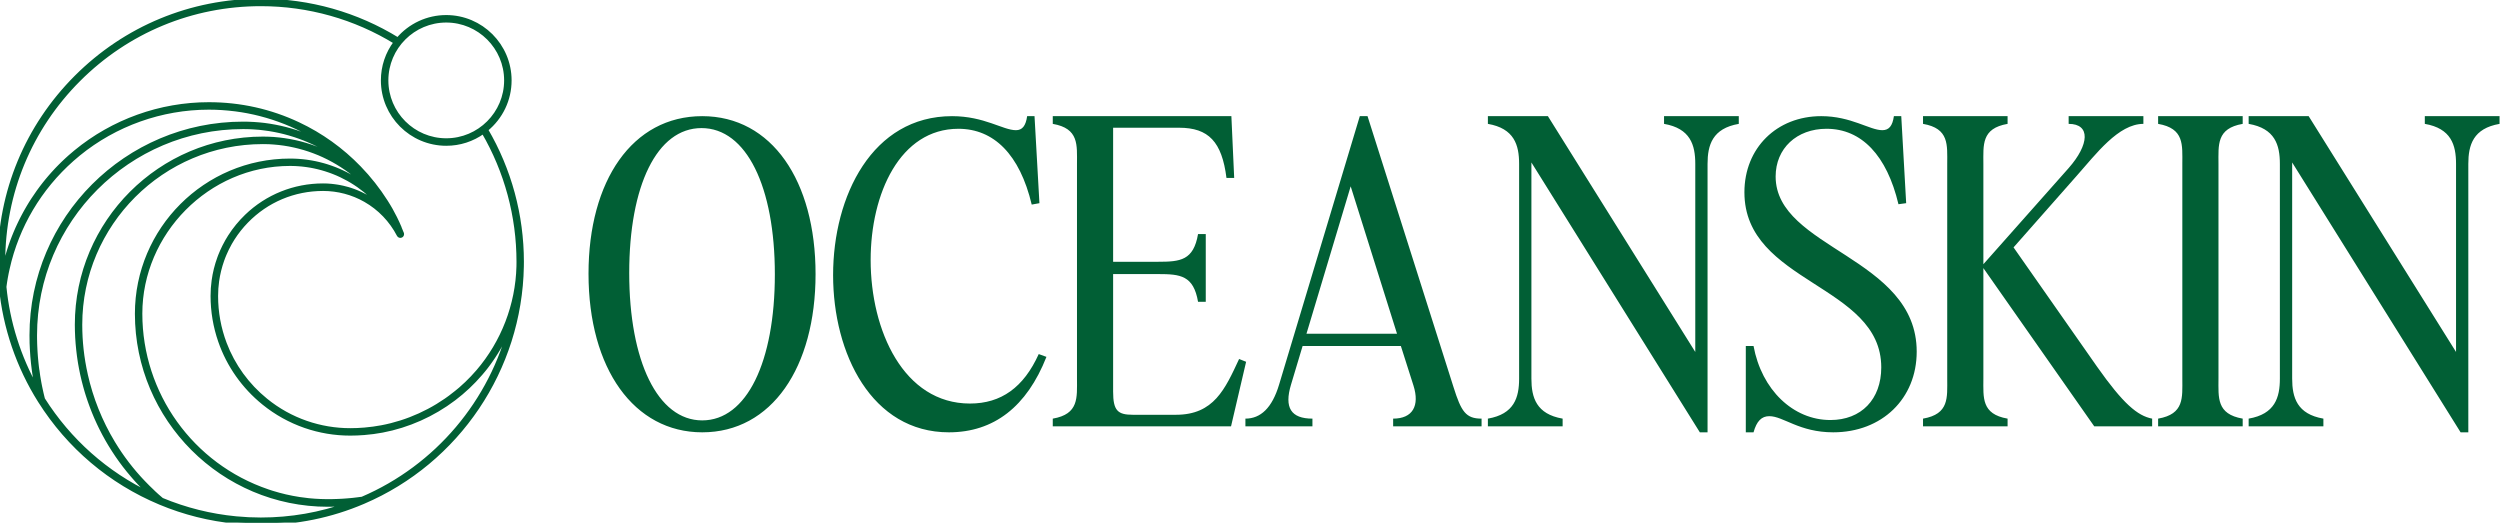 <?xml version="1.0" encoding="UTF-8"?>
<!DOCTYPE svg PUBLIC "-//W3C//DTD SVG 1.1//EN" "http://www.w3.org/Graphics/SVG/1.1/DTD/svg11.dtd">
<!-- Creator: CorelDRAW 2021 (64 Bit) -->
<svg xmlns="http://www.w3.org/2000/svg" xml:space="preserve" width="2521px" height="527px" version="1.1" style="shape-rendering:geometricPrecision; text-rendering:geometricPrecision; image-rendering:optimizeQuality; fill-rule:evenodd; clip-rule:evenodd"
viewBox="0 0 2521 526.98"
 xmlns:xlink="http://www.w3.org/1999/xlink"
 xmlns:xodm="http://www.corel.com/coreldraw/odm/2003">
 <defs>
  <style type="text/css">
   <![CDATA[
    .str0 {stroke:#015f35;stroke-width:3.65;stroke-miterlimit:22.926}
    .fil0 {fill:#015f35;fill-rule:nonzero}
   ]]>
  </style>
 </defs>
 <g id="Camada_x0020_1">
  <path class="fil0" d="M708.11 435.94c70.06,0 114.3,-65.47 114.3,-159.59 0,-94.13 -44.24,-159.23 -114.3,-159.23 -70.42,0 -114.65,65.1 -114.65,158.87 0,95.9 46,159.95 114.65,159.95zm-0.71 -306.79c45.3,0 73.96,59.09 73.96,147.55 0,88.11 -28.31,147.21 -73.25,147.21 -44.94,0 -73.6,-59.81 -73.6,-148.62 0,-88.11 27.95,-146.14 72.89,-146.14zm340.76 75.72l-4.95 -87.75 -7.43 0c-1.42,9.9 -4.95,14.15 -11.32,14.15 -13.1,0 -31.85,-14.15 -64.41,-14.15 -80.32,0 -119.95,80.32 -119.95,160.29 0,79.26 38.92,158.53 116.77,158.53 45.29,0 78.56,-25.83 98.37,-76.08l-7.78 -2.83c-15.22,33.61 -37.87,49.89 -69.36,49.89 -66.88,0 -100.14,-73.6 -100.14,-144.72 0,-67.24 29.72,-132.35 88.46,-132.35 35.74,0 61.93,25.84 73.96,76.44l7.78 -1.42zm167.73 31.14l-7.78 0c-4.6,26.54 -17.7,27.95 -40.34,27.95l-45.3 0 0 -135.17 66.53 0c29.72,0 43.17,14.16 47.77,50.6l7.78 0 -2.83 -62.27 -180.11 0 0 7.78c26.54,4.6 24.42,21.23 24.42,40.34l0 216.56c0,19.11 2.12,35.74 -24.42,40.34l0 7.78 179.76 0 15.21 -65.11 -7.07 -2.83c-14.16,30.43 -25.48,56.26 -63.7,56.26l-43.52 0c-15.22,0 -19.82,-4.24 -19.82,-23.35l0 -118.54 45.3 0c22.64,0 35.74,1.41 40.34,27.95l7.78 0 0 -68.29zm146.14 -48.12l46.71 148.61 -91.29 0 44.58 -148.61zm131.99 234.25c-15.92,0 -20.52,-7.08 -28.31,-31.85l-86.69 -273.17 -7.79 0 -81.38 270.69c-7.08,23.71 -18.76,34.33 -33.97,34.33l0 7.78 67.58 0 0 -7.78c-21.58,0 -28.66,-10.97 -21.58,-34.33l11.67 -38.92 99.08 0 12.74 39.98c6.37,20.17 -0.71,33.27 -20.52,33.27l0 7.78 89.17 0 0 -7.78zm50.25 -258.32l169.85 272.12 7.78 0 0 -270.7c0,-19.11 4.95,-35.74 31.49,-40.34l0 -7.78 -75.37 0 0 7.78c26.54,4.6 31.5,21.23 31.5,40.34l0 189.67 -148.62 -237.79 -60.51 0 0 7.78c26.54,4.6 31.49,21.23 31.49,40.34l0 216.56c0,19.11 -4.95,35.74 -31.49,40.34l0 7.78 75.37 0 0 -7.78c-26.54,-4.6 -31.49,-21.23 -31.49,-40.34l0 -217.98zm216.2 185.07l0 87.05 7.79 0c3.18,-11.33 8.13,-16.28 15.92,-16.28 14.15,0 30.08,16.28 64.4,16.28 49.19,0 84.22,-33.97 84.22,-81.39 0,-95.54 -142.25,-103.68 -142.25,-176.57 0,-28.31 21.23,-48.13 51.31,-48.13 35.38,0 60.86,26.9 72.54,76.08l7.78 -1.06 -4.95 -87.75 -7.43 0c-1.42,9.9 -4.96,14.15 -11.68,14.15 -12.74,0 -31.49,-14.15 -61.57,-14.15 -44.94,0 -77.49,32.2 -77.49,76.78 0,92 138,92.71 138,176.57 0,32.2 -20.17,53.08 -51.31,53.08 -37.51,0 -69.36,-30.43 -77.49,-74.66l-7.79 0zm239.56 -78.56l111.82 159.59 58.38 0 0 -7.78c-14.86,-2.83 -29.37,-15.22 -55.55,-52.37l-84.22 -120.31 63.69 -72.19c19.47,-21.94 42.11,-52.37 67.24,-52.37l0 -7.78 -75.37 0 0 7.78c22.29,0 20.87,20.88 0,44.59l-85.99 96.95 0 -101.2c0,-19.11 -2.12,-35.74 24.42,-40.34l0 -7.78 -85.28 0 0 7.78c26.54,4.6 24.41,21.23 24.41,40.34l0 216.56c0,19.11 2.13,35.74 -24.41,40.34l0 7.78 85.28 0 0 -7.78c-26.54,-4.6 -24.42,-21.23 -24.42,-40.34l0 -111.47zm237.08 -105.09c0,-19.11 -2.12,-35.74 24.42,-40.34l0 -7.78 -85.28 0 0 7.78c26.54,4.6 24.41,21.23 24.41,40.34l0 216.56c0,19.11 2.13,35.74 -24.41,40.34l0 7.78 85.28 0 0 -7.78c-26.54,-4.6 -24.42,-21.23 -24.42,-40.34l0 -216.56zm74.31 -1.42l169.85 272.12 7.78 0 0 -270.7c0,-19.11 4.96,-35.74 31.5,-40.34l0 -7.78 -75.37 0 0 7.78c26.54,4.6 31.49,21.23 31.49,40.34l0 189.67 -148.62 -237.79 -60.51 0 0 7.78c26.54,4.6 31.49,21.23 31.49,40.34l0 216.56c0,19.11 -4.95,35.74 -31.49,40.34l0 7.78 75.37 0 0 -7.78c-26.54,-4.6 -31.49,-21.23 -31.49,-40.34l0 -217.98z"/>
  <path class="fil0 str0" d="M490.39 130.76c15.05,-12.26 23.68,-30.35 23.68,-49.68 0,-35.33 -28.76,-64.08 -64.09,-64.08 -18.8,0 -36.56,8.22 -48.78,22.6 -41.47,-25.58 -89.23,-39.1 -138.18,-39.1 -70.39,0 -136.54,27.4 -186.31,77.17 -49.76,49.76 -77.17,115.94 -77.17,186.31 0,8.37 0.4,16.92 1.21,25.32l0 0.13c0,0 0,0.02 0,0.02 3.89,40.61 17.46,80.33 39.24,114.88 29.16,46.24 71.16,81.81 121.44,102.84 24.3,10.15 49.95,16.59 76.2,19.09 8.48,0.8 17.01,1.22 25.36,1.22 35.9,0 70.7,-7.1 103.48,-21.12 95.35,-40.76 158.12,-134.04 159.95,-237.68 0.03,-1.56 0.05,-3.13 0.05,-4.7 0,-46.92 -12.49,-92.97 -36.12,-133.22l0.04 0zm-261.11 112.61l0 0c0,0 0,0 0,0zm-224.48 44.76c0.17,-1.17 0.31,-2.32 0.5,-3.47l0.14 -0.93c0.2,-1.23 0.41,-2.45 0.61,-3.67l0.12 -0.64c0.24,-1.32 0.48,-2.63 0.75,-3.95l0.09 -0.4c0.28,-1.39 0.57,-2.78 0.88,-4.17l-1.83 0.86 1.32 -0.97 0.53 0c9.61,-42.75 32.1,-80.76 65.06,-109.92 1.95,-1.72 4,-3.47 6.28,-5.34 36.94,-30.16 83.57,-46.77 131.3,-46.77 1.9,0 3.93,0.04 6.18,0.09l1.08 0.04c2.19,0.07 4.16,0.16 6.08,0.29 1.94,0.13 3.95,0.28 6.16,0.5l1.06 0.11c1.88,0.18 3.7,0.38 5.48,0.6l0.64 0.07c1.93,0.26 3.96,0.53 6.01,0.86l0.95 0.15c1.73,0.27 3.49,0.58 5.2,0.91l0.95 0.18c2.01,0.39 3.97,0.81 5.87,1.23l0.73 0.16c1.72,0.38 3.43,0.81 5.13,1.24l1.12 0.3c2.06,0.53 3.93,1.04 5.73,1.57l0.37 0.11c1.66,0.49 3.38,1.02 5.26,1.62l1.21 0.39c3.69,1.22 7.41,2.56 11.03,3.98l1.21 0.47c1.82,0.74 3.49,1.43 5.06,2.11l0.33 0.14c1.66,0.73 3.41,1.52 5.33,2.41l1.13 0.55c1.54,0.73 3.07,1.48 4.59,2.25l0.75 0.36c1.66,0.86 3.4,1.78 5.13,2.73l0.99 0.54c1.46,0.81 2.9,1.63 4.33,2.47l0.93 0.55c1.7,1 3.36,2.03 4.97,3.05l0.75 0.49c1.42,0.92 2.85,1.85 4.26,2.8l1 0.67c1.75,1.21 3.33,2.31 4.81,3.38l0.36 0.28c0.2,0.14 0.4,0.29 0.6,0.44 -0.44,-0.26 -0.86,-0.51 -1.29,-0.77l-0.63 -0.37c-1.22,-0.71 -2.46,-1.42 -3.72,-2.1l-0.64 -0.34c-1.34,-0.74 -2.69,-1.45 -4.06,-2.14l-0.91 -0.48c-1.37,-0.69 -2.76,-1.37 -4.15,-2.02l-0.47 -0.22c-1.3,-0.61 -2.61,-1.19 -3.93,-1.78l-0.84 -0.36c-1.39,-0.6 -2.8,-1.17 -4.2,-1.74l-0.95 -0.36c-1.45,-0.57 -2.89,-1.12 -4.35,-1.65l-0.15 -0.05c-1.44,-0.51 -2.9,-1.01 -4.38,-1.5l-0.97 -0.31c-1.45,-0.46 -2.91,-0.91 -4.37,-1.33l-0.88 -0.26c-1.4,-0.4 -2.79,-0.78 -4.22,-1.15l-0.47 -0.13c-1.5,-0.38 -3.01,-0.75 -4.53,-1.08l-1.01 -0.22c-1.51,-0.32 -3.01,-0.63 -4.53,-0.93l-0.75 -0.14c-1.42,-0.28 -2.83,-0.52 -4.27,-0.75l-0.73 -0.13c-1.54,-0.24 -3.09,-0.46 -4.62,-0.66l-1.03 -0.13c-1.57,-0.2 -3.14,-0.36 -4.71,-0.51l-0.46 -0.03c-1.5,-0.15 -2.99,-0.26 -4.49,-0.35l-0.88 -0.05c-1.57,-0.1 -3.14,-0.17 -4.71,-0.22l-0.97 -0.04c-1.83,-0.06 -3.44,-0.07 -4.9,-0.07 -117.76,0 -213.59,95.82 -213.59,213.58 0,1.98 0.04,4.06 0.09,6.55l0 1.02c0.08,2.01 0.17,4.11 0.28,6.23l0.07 1.19c0.13,2.22 0.26,4.29 0.42,6.28l0.07 0.77c0.17,2.08 0.37,4.18 0.59,6.23l0.05 0.51c0.22,1.95 0.46,4.04 0.77,6.36l0.15 1.07c0.29,2.09 0.58,4.17 0.91,6.2l0.16 1.02c0.39,2.34 0.75,4.42 1.12,6.38l0.05 0.25c0.22,1.19 0.48,2.42 0.74,3.68 -17.74,-31.39 -28.93,-66.78 -32.38,-102.53l0.15 -1.06 0 -0.08zm33.58 88.86l-0.16 -1.15c-0.06,-0.36 -0.11,-0.73 -0.17,-1.09 -0.07,-0.59 -0.16,-1.17 -0.23,-1.76l-0.17 -1.2c-0.05,-0.37 -0.09,-0.73 -0.14,-1.1 -0.08,-0.53 -0.13,-1.04 -0.19,-1.57l-0.14 -1.3c-0.06,-0.4 -0.09,-0.78 -0.13,-1.18 -0.06,-0.55 -0.11,-1.12 -0.17,-1.67l-0.12 -1.28c-0.04,-0.36 -0.08,-0.74 -0.11,-1.11 -0.06,-0.55 -0.09,-1.12 -0.15,-1.66l-0.11 -1.25c-0.04,-0.38 -0.07,-0.76 -0.09,-1.16 -0.04,-0.55 -0.07,-1.1 -0.11,-1.63l-0.09 -1.33c-0.02,-0.37 -0.06,-0.75 -0.07,-1.12 -0.04,-0.55 -0.06,-1.1 -0.1,-1.64l-0.12 -2.45c-0.02,-0.57 -0.04,-1.13 -0.08,-1.7l-0.05 -1.3c0,-0.36 -0.04,-0.73 -0.04,-1.11 -0.01,-0.84 -0.03,-1.68 -0.05,-2.52l-0.04 -1.58c-0.02,-1.37 -0.03,-2.74 -0.03,-4.11 0,-115.62 94.07,-209.69 209.69,-209.69 1.48,0 3.09,0.01 4.9,0.07 0.35,0 0.68,0.02 1.02,0.04l0.51 0c1.14,0.05 2.27,0.11 3.4,0.18 0.57,0.04 1.13,0.07 1.7,0.11 1.13,0.07 2.25,0.17 3.38,0.26l0.49 0.03c0.35,0.04 0.68,0.06 1.03,0.09 1.57,0.15 3.12,0.33 4.67,0.52l0.88 -1.78 -0.75 1.8c1.48,0.18 3.05,0.4 4.77,0.67 0.31,0.05 0.62,0.09 0.93,0.15l0.51 0.09c1.12,0.18 2.23,0.38 3.35,0.58 0.55,0.09 1.08,0.2 1.62,0.31 1.1,0.22 2.2,0.44 3.29,0.68l0.51 0.11c0.31,0.07 0.64,0.13 0.95,0.2 1.48,0.33 2.98,0.69 4.44,1.06l0.2 0.05c1.45,0.37 2.96,0.79 4.63,1.26 0.27,0.08 0.56,0.17 0.84,0.26l0.47 0.15c1.1,0.32 2.19,0.65 3.29,1 0.51,0.17 1,0.33 1.52,0.49 1.07,0.35 2.13,0.72 3.19,1.1l0.48 0.17c0.29,0.1 0.58,0.2 0.88,0.31 1.4,0.51 2.83,1.04 4.22,1.59l0.22 0.07c1.38,0.55 2.83,1.15 4.42,1.83l1.18 0.53c1.06,0.47 2.14,0.95 3.2,1.42 0.47,0.22 0.93,0.44 1.41,0.66 1.02,0.49 2.04,0.99 3.07,1.5l1.26 0.62c1.33,0.67 2.66,1.37 3.98,2.1l0.22 0.11c1.31,0.73 2.68,1.5 4.18,2.37 0.22,0.13 0.44,0.26 0.66,0.39l0.4 0.24c1.02,0.6 2.03,1.22 3.03,1.84 0.44,0.27 0.86,0.53 1.28,0.8 0.97,0.63 1.94,1.25 2.89,1.89l0.35 0.23c0.27,0.19 0.53,0.35 0.8,0.53 1.22,0.83 2.45,1.68 3.66,2.54l0.25 0.19c1.26,0.89 2.52,1.84 3.87,2.88l0.95 0.75c0.95,0.73 1.89,1.48 2.82,2.23 0.4,0.33 0.78,0.64 1.18,0.97 0.88,0.73 1.76,1.46 2.62,2.21l0.64 0.55c-1.05,-0.79 -2.18,-1.59 -3.42,-2.45l-0.93 -0.66c-1.48,-1.02 -2.73,-1.84 -3.89,-2.59l-0.28 -0.17c-1.24,-0.8 -2.5,-1.57 -3.76,-2.34l-0.99 -0.58c-1.41,-0.82 -2.7,-1.57 -4,-2.28l-0.71 -0.39c-1.19,-0.66 -2.4,-1.28 -3.6,-1.9l-0.93 -0.47c-1.37,-0.7 -2.76,-1.36 -4.13,-2l-0.95 -0.43c-1.22,-0.57 -2.47,-1.12 -3.73,-1.65l-0.77 -0.33c-1.35,-0.56 -2.76,-1.13 -4.29,-1.7l-1.08 -0.4c-1.37,-0.51 -2.76,-1 -4.14,-1.48l-0.37 -0.12c-1.33,-0.46 -2.76,-0.9 -4.48,-1.43l-1.11 -0.33c-1.64,-0.49 -3.12,-0.89 -4.51,-1.26l-0.52 -0.13c-1.38,-0.36 -2.79,-0.69 -4.21,-1l-1.08 -0.24c-1.61,-0.35 -3.11,-0.66 -4.59,-0.93l-0.86 -0.15c-1.37,-0.25 -2.76,-0.47 -4.13,-0.67l-0.93 -0.15c-1.52,-0.22 -3.1,-0.42 -4.69,-0.6l-1.05 -0.11c-1.44,-0.15 -2.88,-0.29 -4.32,-0.4l-0.64 -0.06c-1.48,-0.11 -3.05,-0.2 -4.81,-0.25l-1.11 -0.04c-1.88,-0.05 -3.46,-0.09 -4.92,-0.09 -103.57,0 -187.85,84.26 -187.85,187.85 0,2.04 0.04,4.18 0.1,6.35 0,0.44 0.03,0.86 0.05,1.3l0.04 0.95c0.05,1.37 0.09,2.72 0.16,4.08 0.04,0.53 0.07,1.07 0.11,1.6l0.09 1.32c0.07,1.13 0.15,2.25 0.24,3.36 0.05,0.58 0.11,1.15 0.16,1.74l0.15 1.55c0.09,1 0.18,1.99 0.29,2.98 0.08,0.62 0.15,1.26 0.22,1.88l0.15 1.28c0.13,1.02 0.24,2.04 0.38,3.08 0.09,0.7 0.2,1.37 0.3,2.07l0.09 0.67c0.16,1.16 0.34,2.33 0.53,3.48 0.12,0.74 0.25,1.51 0.38,2.26l0.09 0.49c0.2,1.14 0.4,2.29 0.62,3.42 0.15,0.81 0.31,1.59 0.48,2.38l0.07 0.36c0.22,1.13 0.46,2.25 0.69,3.38 0.21,0.91 0.41,1.83 0.63,2.72 0.25,1.12 0.51,2.23 0.78,3.35 0.22,0.91 0.46,1.81 0.7,2.7 0.29,1.12 0.58,2.23 0.87,3.33 0.24,0.89 0.5,1.79 0.75,2.68 0.31,1.12 0.64,2.21 0.97,3.31 0.27,0.88 0.53,1.77 0.82,2.65 0.35,1.09 0.71,2.19 1.08,3.29 0.29,0.87 0.59,1.73 0.88,2.59 0.38,1.1 0.77,2.19 1.17,3.29 0.31,0.86 0.62,1.7 0.93,2.54 0.42,1.09 0.84,2.19 1.26,3.29 0.33,0.84 0.66,1.66 0.99,2.5 0.43,1.09 0.91,2.19 1.37,3.29l0.18 0.44c0.27,0.65 0.57,1.31 0.84,1.97 0.49,1.11 0.99,2.21 1.5,3.31l0.29 0.65c0.26,0.57 0.51,1.12 0.77,1.68 0.53,1.14 1.08,2.25 1.62,3.37l0.37 0.74c0.24,0.5 0.47,0.99 0.73,1.48 0.53,1.06 1.08,2.11 1.63,3.16l0.51 0.99c0.24,0.46 0.47,0.91 0.71,1.35 0.66,1.23 1.33,2.43 2.01,3.64l0.38 0.71c0.21,0.37 0.41,0.71 0.61,1.08 0.78,1.39 1.6,2.74 2.41,4.11l0.33 0.55c0.12,0.23 0.27,0.45 0.4,0.67 2.15,3.55 4.44,7.09 6.78,10.53 0.14,0.2 0.29,0.42 0.43,0.62l0.33 0.47c0.93,1.34 1.87,2.67 2.82,4 0.23,0.35 0.49,0.68 0.75,1.03l0.47 0.62c0.82,1.13 1.64,2.24 2.5,3.36 0.31,0.4 0.62,0.8 0.93,1.19l0.66 0.82c0.75,0.97 1.5,1.93 2.27,2.88 0.36,0.44 0.73,0.88 1.09,1.32l0.7 0.82c0.73,0.9 1.46,1.77 2.21,2.65 0.42,0.48 0.82,0.97 1.24,1.44l0.51 0.59c0.79,0.89 1.57,1.81 2.38,2.7 0.51,0.57 1.02,1.12 1.53,1.67l0.33 0.34c0.8,0.88 1.61,1.74 2.41,2.6 0.57,0.6 1.15,1.2 1.74,1.79l0.2 0.2c0.82,0.84 1.63,1.68 2.47,2.5 0.67,0.68 1.35,1.33 2.02,1.99 0.83,0.81 1.67,1.61 2.51,2.41 0.38,0.37 0.74,0.72 1.13,1.08 -44.32,-21.08 -81.63,-54.18 -108.03,-95.93 -0.18,-0.73 -0.36,-1.46 -0.55,-2.21l-0.38 -1.54c-0.17,-0.67 -0.31,-1.37 -0.48,-2.04l-0.43 -1.94c-0.17,-0.71 -0.32,-1.41 -0.46,-2.12l-0.4 -1.86c-0.13,-0.64 -0.26,-1.28 -0.39,-1.92l-0.4 -2.08c-0.13,-0.64 -0.24,-1.28 -0.35,-1.92l-0.18 -1.06c-0.05,-0.35 -0.13,-0.69 -0.18,-1.04 -0.09,-0.59 -0.2,-1.15 -0.29,-1.74l-0.21 -1.24c-0.05,-0.35 -0.11,-0.71 -0.16,-1.06 -0.09,-0.58 -0.18,-1.19 -0.26,-1.79l-0.05 0.05zm115.47 118.34c-0.46,-0.44 -0.92,-0.88 -1.37,-1.32l-1.45 -1.39c-0.58,-0.56 -1.18,-1.13 -1.75,-1.7 -0.38,-0.38 -0.77,-0.76 -1.15,-1.17l-1.35 -1.38c-0.66,-0.66 -1.3,-1.32 -1.94,-1.98 -0.33,-0.35 -0.66,-0.69 -0.99,-1.06l-1.17 -1.24c-0.73,-0.77 -1.44,-1.53 -2.15,-2.32 -0.28,-0.31 -0.55,-0.62 -0.82,-0.93l-0.97 -1.1c-0.81,-0.89 -1.59,-1.79 -2.38,-2.7 -0.22,-0.26 -0.44,-0.53 -0.66,-0.79l-0.73 -0.86c-0.89,-1.06 -1.77,-2.1 -2.63,-3.18 -0.18,-0.22 -0.35,-0.43 -0.51,-0.65l-0.42 -0.53c-0.99,-1.25 -1.99,-2.49 -2.96,-3.75 -0.15,-0.18 -0.27,-0.36 -0.4,-0.55l-0.35 -0.47c-1,-1.34 -2.01,-2.67 -2.98,-4 -0.11,-0.15 -0.22,-0.31 -0.32,-0.46l-0.3 -0.4c-1,-1.41 -2.01,-2.82 -2.98,-4.26l-0.42 -0.64c-1.02,-1.51 -2.02,-3.03 -3.01,-4.56l-0.31 -0.5c-1.12,-1.75 -2.1,-3.32 -3,-4.8l-0.14 -0.24c-12.88,-21.36 -22.16,-44.52 -27.59,-68.9l0 -0.11c-0.48,-2.04 -0.9,-4.05 -1.26,-5.99l-0.07 -0.38c-0.41,-2.07 -0.73,-3.97 -1.05,-5.79l-0.14 -0.92c-0.29,-1.75 -0.57,-3.52 -0.81,-5.29 -0.03,-0.22 -0.05,-0.44 -0.09,-0.66l-0.07 -0.59c-0.22,-1.66 -0.44,-3.32 -0.62,-5 -0.04,-0.3 -0.06,-0.59 -0.09,-0.9l-0.08 -0.71c-0.16,-1.57 -0.32,-3.12 -0.45,-4.69 -0.04,-0.52 -0.08,-1.03 -0.11,-1.54l-0.13 -1.84c-0.07,-0.97 -0.15,-1.96 -0.2,-2.93 -0.04,-0.73 -0.07,-1.46 -0.09,-2.19l-0.09 -2.1c-0.04,-0.69 -0.06,-1.37 -0.08,-2.06 -0.05,-2.12 -0.09,-4.28 -0.09,-6.38 0,-101.43 82.53,-183.96 183.96,-183.96 1.5,0 3.11,0.04 4.91,0.09 0.33,0 0.68,0.02 1.01,0.04l0.51 0c1.13,0.07 2.28,0.13 3.42,0.22 0.56,0.04 1.13,0.07 1.7,0.13 1.15,0.09 2.28,0.2 3.41,0.31l0.53 0.05c0.31,0.04 0.64,0.06 0.95,0.09 1.76,0.21 3.33,0.41 4.81,0.63l0.33 0.05c1.44,0.22 2.88,0.46 4.44,0.73 0.34,0.06 0.69,0.13 1.04,0.2l0.44 0.09c1.09,0.22 2.21,0.44 3.3,0.68 0.53,0.11 1.06,0.24 1.61,0.35 1.13,0.25 2.27,0.53 3.4,0.82l0.51 0.13c0.27,0.07 0.53,0.12 0.78,0.2 1.67,0.43 3.18,0.85 4.64,1.29l0.41 0.13c1.4,0.42 2.79,0.86 4.18,1.33 0.31,0.11 0.62,0.2 0.91,0.31l0.42 0.15c1.1,0.38 2.2,0.77 3.27,1.17 0.48,0.18 0.94,0.35 1.41,0.53 1.15,0.44 2.3,0.9 3.45,1.37l1.01 0.4c1.59,0.68 3.05,1.32 4.47,1.98l0.22 0.11c1.32,0.62 2.67,1.26 4.11,1.99l1.06 0.54c1.12,0.57 2.21,1.16 3.31,1.76l1.08 0.58c1.22,0.68 2.43,1.37 3.63,2.09l0.53 0.31c2.8,1.66 5.59,3.47 8.34,5.37l0.73 0.51c1.13,0.78 2.24,1.59 3.34,2.41l0.71 0.53c1.37,1.04 2.62,1.99 3.82,2.96 2.6,2.1 5.19,4.33 7.67,6.65l0.46 0.42c1.1,1.02 2.18,2.07 3.22,3.11l0.42 0.42c2.08,2.08 4.11,4.24 6.08,6.47 -0.36,-0.33 -0.75,-0.66 -1.11,-0.99l-0.84 -0.73c-0.95,-0.81 -1.9,-1.61 -2.87,-2.38l-0.15 -0.11c-0.93,-0.74 -1.86,-1.48 -2.81,-2.19l-0.9 -0.66c-0.75,-0.56 -1.51,-1.11 -2.28,-1.64l-0.84 -0.6c-1.03,-0.71 -2.05,-1.41 -3.09,-2.08l-0.37 -0.24c-0.93,-0.6 -1.86,-1.19 -2.81,-1.76l-0.95 -0.56c-0.82,-0.5 -1.64,-0.97 -2.48,-1.45l-0.82 -0.47c-1.1,-0.6 -2.2,-1.19 -3.29,-1.77l-0.57 -0.3c-0.93,-0.47 -1.86,-0.93 -2.81,-1.38l-1.01 -0.48c-0.89,-0.42 -1.79,-0.82 -2.68,-1.22l-0.79 -0.35c-1.15,-0.49 -2.3,-0.97 -3.45,-1.43l-0.73 -0.27c-0.94,-0.36 -1.89,-0.71 -2.84,-1.06l-1.06 -0.38c-0.96,-0.33 -1.91,-0.66 -2.88,-0.97l-0.71 -0.24c-1.19,-0.38 -2.4,-0.73 -3.6,-1.08l-0.88 -0.23c-0.95,-0.26 -1.88,-0.52 -2.85,-0.75l-1.1 -0.28c-1.04,-0.25 -2.08,-0.49 -3.12,-0.71l-0.58 -0.13c-1.25,-0.25 -2.47,-0.49 -3.73,-0.71l-0.99 -0.16c-0.95,-0.17 -1.92,-0.31 -2.87,-0.44 -0.36,-0.06 -0.75,-0.11 -1.11,-0.17 -1.15,-0.14 -2.29,-0.29 -3.44,-0.42l-0.36 -0.03c-1.26,-0.13 -2.54,-0.24 -3.82,-0.33l-1.08 -0.07c-0.97,-0.06 -1.94,-0.11 -2.9,-0.15l-1.14 -0.04c-1.29,-0.03 -2.57,-0.07 -3.87,-0.07 -85.26,0 -154.65,69.37 -154.65,154.65 0,106.33 86.51,192.82 192.82,192.82 1.8,0 3.63,-0.04 5.44,-0.08l1.55 -0.03c1.41,-0.04 2.82,-0.09 4.24,-0.17l1.39 -0.05c1.81,-0.09 3.62,-0.2 5.43,-0.35l1 -0.09c0.5,-0.04 1.01,-0.07 1.5,-0.13 -28.21,10.22 -57.86,15.39 -88.21,15.39 -8.23,0 -16.64,-0.4 -24.99,-1.21 -25.76,-2.47 -50.93,-8.75 -74.79,-18.69 -0.61,-0.51 -1.19,-1.02 -1.79,-1.53l-1.5 -1.3c-0.48,-0.4 -0.95,-0.8 -1.41,-1.22 -0.55,-0.5 -1.08,-0.99 -1.62,-1.48l-1.52 -1.39c-0.53,-0.48 -1.06,-0.95 -1.57,-1.45l0.02 -0.05zm209.55 7.6l-1.26 0.16c-0.37,0.06 -0.72,0.11 -1.08,0.15 -0.7,0.09 -1.39,0.16 -2.08,0.25l-1.23 0.15c-0.34,0.04 -0.67,0.09 -1.02,0.13 -0.73,0.07 -1.46,0.14 -2.21,0.22l-1.19 0.11c-0.31,0.03 -0.64,0.07 -0.95,0.09 -0.73,0.07 -1.46,0.13 -2.21,0.18l-1.2 0.09c-0.31,0.02 -0.63,0.06 -0.94,0.08 -0.71,0.05 -1.42,0.09 -2.13,0.14l-1.25 0.08c-0.32,0.01 -0.65,0.03 -0.98,0.05 -0.71,0.04 -1.43,0.07 -2.14,0.09l-1.26 0.06c-0.33,0 -0.64,0.03 -0.97,0.03 -1.08,0.04 -2.17,0.08 -3.25,0.09l-1.08 0.04c-7.89,0.15 -15.84,-0.15 -23.64,-0.93 -3.14,-0.33 -6.32,-0.73 -9.44,-1.21 -4.65,-0.71 -9.32,-1.61 -13.89,-2.66 -4.53,-1.05 -9.06,-2.29 -13.5,-3.66 -1.48,-0.46 -2.94,-0.93 -4.4,-1.44 -76.81,-26.04 -128.4,-97.96 -128.4,-178.99 0,-81.02 67.63,-150.74 150.74,-150.74 1.32,0 2.63,0.02 3.93,0.07 0.26,0 0.53,0.02 0.78,0.04l0.5 0c0.87,0.05 1.77,0.11 2.64,0.16 0.37,0.02 0.74,0.06 1.1,0.08l0.4 0.03c0.81,0.06 1.61,0.13 2.41,0.2 0.51,0.06 1.05,0.11 1.56,0.17 0.78,0.09 1.57,0.18 2.35,0.29 0.51,0.07 1.01,0.13 1.52,0.2 0.8,0.11 1.63,0.24 2.43,0.39l0.38 0.05c0.35,0.05 0.68,0.11 1.03,0.16 0.91,0.17 1.82,0.35 2.74,0.53l0.42 0.1c0.2,0.03 0.4,0.07 0.6,0.12 1.26,0.28 2.52,0.55 3.78,0.86l0.4 0.11c1.12,0.28 2.21,0.57 3.33,0.88 0.23,0.07 0.45,0.13 0.69,0.2l0.42 0.13c0.86,0.25 1.72,0.49 2.58,0.76 0.31,0.1 0.62,0.21 0.95,0.32l0.31 0.11c0.8,0.25 1.6,0.53 2.41,0.8 0.42,0.15 0.84,0.29 1.26,0.44 0.82,0.29 1.63,0.6 2.43,0.91l0.22 0.09c0.31,0.13 0.62,0.24 0.93,0.37 0.88,0.34 1.75,0.71 2.63,1.07l0.9 0.39c1.15,0.49 2.3,1.02 3.45,1.57 2.36,1.11 4.71,2.32 7.02,3.62l0.54 0.31c0.95,0.53 1.89,1.08 2.82,1.62l0.67 0.42c0.9,0.55 1.79,1.1 2.67,1.67l0.64 0.42c0.91,0.6 1.83,1.22 2.74,1.84l0.46 0.31c4.34,3.05 8.53,6.42 12.44,10.02 0.97,0.89 1.9,1.79 2.9,2.77l0.13 0.13c0.89,0.88 1.77,1.79 2.63,2.69l0.17 0.18c1.95,2.06 3.85,4.24 5.68,6.48 -0.17,-0.14 -0.35,-0.31 -0.51,-0.45l-0.37 -0.33c-0.26,-0.22 -0.49,-0.44 -0.75,-0.66 -0.25,-0.22 -0.51,-0.42 -0.77,-0.64l-0.16 -0.15c-0.29,-0.25 -0.6,-0.49 -0.89,-0.74 -0.32,-0.26 -0.63,-0.5 -0.95,-0.75 -0.32,-0.24 -0.63,-0.48 -0.94,-0.72 -0.31,-0.23 -0.64,-0.47 -0.95,-0.71 -0.31,-0.23 -0.63,-0.47 -0.95,-0.69 -0.32,-0.24 -0.63,-0.46 -0.96,-0.7 -0.33,-0.22 -0.66,-0.45 -0.99,-0.67 -0.33,-0.22 -0.64,-0.44 -0.97,-0.66 -0.31,-0.2 -0.6,-0.4 -0.91,-0.6l-0.35 -0.22c-0.24,-0.15 -0.47,-0.31 -0.71,-0.46 -0.31,-0.2 -0.64,-0.4 -0.97,-0.58l-0.46 -0.28c-0.2,-0.12 -0.4,-0.23 -0.6,-0.36 -0.64,-0.39 -1.28,-0.75 -1.94,-1.12l-0.85 -0.45c-0.44,-0.24 -0.86,-0.48 -1.3,-0.7 -0.2,-0.11 -0.4,-0.2 -0.62,-0.31l-0.37 -0.18c-0.38,-0.2 -0.77,-0.39 -1.15,-0.57l-0.95 -0.46c-0.4,-0.18 -0.8,-0.38 -1.2,-0.56l-0.97 -0.44c-0.4,-0.18 -0.81,-0.35 -1.21,-0.53 -0.33,-0.15 -0.66,-0.28 -0.98,-0.4 -0.43,-0.17 -0.83,-0.33 -1.25,-0.5 -0.33,-0.12 -0.64,-0.25 -0.97,-0.38 -0.43,-0.17 -0.85,-0.33 -1.29,-0.48l-0.93 -0.32c-0.46,-0.17 -0.94,-0.31 -1.41,-0.48l-0.86 -0.29c-0.55,-0.17 -1.08,-0.33 -1.63,-0.5l-0.65 -0.2c-1.54,-0.43 -3.11,-0.85 -4.68,-1.2l-0.66 -0.15c-0.57,-0.13 -1.13,-0.25 -1.72,-0.36l-0.8 -0.17c-0.53,-0.11 -1.04,-0.2 -1.57,-0.29l-0.88 -0.15c-0.51,-0.09 -1.02,-0.16 -1.53,-0.23l-0.9 -0.13c-0.51,-0.08 -1.02,-0.13 -1.55,-0.2l-0.9 -0.11c-0.53,-0.06 -1.06,-0.11 -1.59,-0.17l-0.84 -0.07c-0.56,-0.05 -1.13,-0.09 -1.7,-0.13l-0.75 -0.05c-0.63,-0.04 -1.29,-0.06 -1.93,-0.09l-0.51 0c-0.84,-0.04 -1.66,-0.06 -2.5,-0.06 -29.02,0 -56.46,11.02 -77.27,31.04 -6.41,6.18 -12.09,13.1 -16.88,20.59 -0.93,1.46 -1.84,2.98 -2.72,4.51l-0.38 0.7c-1.76,3.12 -3.38,6.34 -4.83,9.59 -0.69,1.57 -1.35,3.14 -1.93,4.62 -0.3,0.75 -0.57,1.5 -0.84,2.25 -2.71,7.42 -4.64,15.15 -5.7,22.97 -0.7,5.06 -1.05,10.21 -1.05,15.34 0,15.66 2.6,31.06 7.7,45.73 8.47,24.41 23.67,45.98 43.93,62.39 12.55,10.18 26.64,18 41.84,23.28 14.63,5.07 29.98,7.65 45.58,7.65 4.53,0 9.25,-0.2 13.98,-0.57 6.21,-0.49 12.39,-1.31 18.32,-2.43 26.04,-4.91 51.09,-16.05 72.42,-32.22 9.82,-7.44 18.84,-15.93 26.82,-25.22l0.57 -0.67c0.66,-0.79 1.33,-1.57 1.97,-2.36 0.24,-0.29 0.48,-0.6 0.74,-0.89l0.32 -0.4c0.5,-0.61 0.99,-1.23 1.47,-1.83 0.36,-0.48 0.74,-0.97 1.11,-1.44 0.46,-0.59 0.9,-1.17 1.33,-1.78 0.37,-0.49 0.74,-0.98 1.1,-1.49 0.44,-0.59 0.86,-1.19 1.28,-1.79l0.07 -0.11c0.33,-0.46 0.66,-0.94 0.97,-1.39 0.42,-0.62 0.84,-1.25 1.26,-1.87l0.26 -0.38c0.23,-0.37 0.49,-0.71 0.73,-1.08 0.47,-0.71 0.91,-1.42 1.37,-2.14l0.33 -0.49c0.16,-0.24 0.31,-0.49 0.47,-0.73 0.68,-1.1 1.35,-2.19 2.01,-3.29 0.18,-0.29 0.35,-0.6 0.53,-0.89l0.35 -0.59c0.38,-0.66 0.77,-1.31 1.13,-1.97 0.24,-0.44 0.48,-0.86 0.73,-1.3l0.19 -0.31c0.34,-0.62 0.69,-1.26 1.02,-1.88 0.31,-0.57 0.6,-1.13 0.89,-1.7 0.33,-0.62 0.64,-1.22 0.95,-1.85 0.3,-0.58 0.59,-1.15 0.86,-1.73 0.31,-0.62 0.6,-1.24 0.9,-1.87l0.16 -0.34c0.22,-0.46 0.44,-0.93 0.66,-1.41 0.24,-0.53 0.47,-1.06 0.71,-1.59l0.39 -0.84c0.18,-0.4 0.36,-0.8 0.54,-1.21 0.39,-0.87 0.75,-1.77 1.14,-2.66 0.34,-0.84 0.69,-1.7 1.04,-2.56l0.2 -0.51c0.18,-0.48 0.38,-0.95 0.57,-1.43 0.03,-0.07 0.05,-0.14 0.09,-0.22 -19.44,78.91 -74.93,144.55 -149.89,176.69 -0.6,0.09 -1.2,0.16 -1.81,0.25l-0.03 -0.01zm94.32 -105.45c-21.35,16.71 -46.57,28.18 -72.93,33.15 -5.57,1.06 -11.34,1.83 -17.17,2.33 -4.86,0.42 -9.7,0.62 -14.4,0.62 -15.16,0 -30.07,-2.51 -44.3,-7.44 -14.77,-5.11 -28.45,-12.71 -40.65,-22.62 -18.67,-15.12 -33.02,-34.87 -41.44,-57.13 -5.79,-15.31 -8.73,-31.44 -8.73,-47.95 0,-5.04 0.35,-10.09 1.04,-15.02 1.01,-7.16 2.74,-14.25 5.17,-21.1 0.37,-1.01 0.73,-2.01 1.12,-3.01 0.38,-0.97 0.76,-1.92 1.17,-2.87 1.55,-3.68 3.34,-7.31 5.31,-10.82l0.35 -0.64c0.86,-1.5 1.77,-2.99 2.68,-4.44 3.97,-6.21 8.59,-12.06 13.76,-17.35 20.37,-20.94 47.76,-32.47 77.1,-32.47 14.91,0 29.6,3.87 42.48,11.22 14.36,8.18 26.01,20.3 33.68,35.08 0.48,0.91 1.59,1.29 2.54,0.87 0.7,-0.31 1.14,-1 1.14,-1.75 0,-0.2 -0.04,-0.42 -0.09,-0.55l0 -0.14c0,0 -0.06,-0.1 -0.06,-0.1 -0.46,-1.16 -0.91,-2.26 -1.37,-3.36l-0.75 -1.75c0,-0.16 -0.05,-0.33 -0.11,-0.49l-0.03 -0.11c-1.36,-3.22 -2.87,-6.54 -4.53,-9.87 -1.45,-2.92 -2.95,-5.74 -4.44,-8.38 -0.21,-0.37 -0.42,-0.74 -0.63,-1.08l-0.93 -1.59c-0.23,-0.39 -0.47,-0.77 -0.69,-1.17l-2.21 -3.58c-0.17,-0.28 -0.35,-0.55 -0.51,-0.81 -7.75,-12.2 -16.79,-23.68 -26.88,-34.09 -17.81,-18.42 -38.53,-33.25 -61.53,-44.1 -28.32,-13.34 -58.7,-20.1 -90.29,-20.1 -48.96,0 -96.7,17.12 -134.46,48.23 -2.16,1.77 -4.02,3.36 -5.72,4.86 -1.15,1.03 -2.3,2.07 -3.44,3.11 -0.2,0.18 -0.38,0.36 -0.56,0.55l-0.39 0.34c-0.8,0.75 -1.6,1.52 -2.39,2.27 -0.26,0.24 -0.49,0.49 -0.75,0.73l-0.4 0.4c-0.71,0.7 -1.43,1.39 -2.12,2.1 -0.31,0.31 -0.6,0.61 -0.89,0.92l-0.33 0.33c-0.66,0.67 -1.34,1.37 -1.98,2.04 -0.34,0.37 -0.69,0.75 -1.04,1.12l-0.18 0.2c-0.64,0.67 -1.28,1.37 -1.9,2.06 -0.4,0.46 -0.82,0.9 -1.23,1.35 -0.62,0.7 -1.24,1.39 -1.84,2.09 -0.4,0.45 -0.79,0.91 -1.19,1.37 -0.6,0.71 -1.2,1.42 -1.88,2.23 -0.35,0.42 -0.71,0.85 -1.06,1.27 -0.6,0.75 -1.22,1.5 -1.81,2.25l-1.04 1.32c-0.62,0.8 -1.24,1.61 -1.86,2.41l-0.91 1.21c-0.68,0.91 -1.36,1.82 -2.01,2.74l-0.68 0.93c-1.79,2.48 -3.53,5.04 -5.19,7.6l-0.44 0.67c-0.67,1.04 -1.35,2.1 -2.01,3.15l-0.73 1.2c-0.55,0.9 -1.09,1.79 -1.62,2.69 -0.19,0.31 -0.37,0.62 -0.55,0.95l-0.26 0.45c-0.49,0.84 -0.98,1.68 -1.46,2.54 -0.22,0.39 -0.44,0.79 -0.66,1.17l-0.18 0.33c-0.46,0.82 -0.91,1.64 -1.35,2.49 -0.28,0.53 -0.57,1.04 -0.84,1.57 -0.44,0.82 -0.86,1.64 -1.28,2.46 -0.28,0.53 -0.55,1.06 -0.81,1.61 -0.42,0.82 -0.82,1.66 -1.22,2.5 -0.26,0.53 -0.51,1.06 -0.77,1.61 -0.4,0.86 -0.79,1.7 -1.19,2.56l-0.12 0.25c-0.2,0.44 -0.41,0.88 -0.59,1.3 -0.4,0.9 -0.78,1.79 -1.17,2.69l-0.64 1.48c-0.42,0.98 -0.82,1.97 -1.2,2.96l-0.51 1.24c-0.5,1.26 -0.99,2.54 -1.47,3.82l-0.16 0.42c-0.53,1.44 -1.06,2.88 -1.55,4.35l-0.22 0.67c-0.42,1.21 -0.83,2.43 -1.21,3.64l-0.42 1.35c-0.31,0.99 -0.62,1.99 -0.91,3 -0.13,0.42 -0.24,0.82 -0.37,1.24l-0.11 0.36c-0.27,0.94 -0.53,1.85 -0.78,2.78 -0.13,0.49 -0.28,0.99 -0.4,1.48l-0.06 0.24c-0.24,0.89 -0.47,1.79 -0.69,2.7 -0.15,0.59 -0.3,1.19 -0.44,1.77 -0.22,0.9 -0.42,1.79 -0.64,2.69 -0.13,0.6 -0.27,1.2 -0.4,1.79 -0.11,0.47 -0.2,0.93 -0.31,1.41 -0.09,-2.85 -0.15,-5.7 -0.15,-8.5 0,-69.35 27,-134.54 76.04,-183.57 49.03,-49.04 114.22,-76.04 183.57,-76.04 48.05,0 94.97,13.23 135.71,38.27 -8.41,11.19 -12.85,24.45 -12.85,38.43 0,35.33 28.76,64.08 64.09,64.08 13.47,0 26.36,-4.14 37.31,-12.02 23.13,39.58 35.35,84.79 35.35,130.85 0,1.55 -0.04,3.11 -0.05,4.66 -1.01,38.8 -15.5,76.4 -40.78,105.83 -7.2,8.39 -15.29,16.12 -24.08,23.01l-0.04 0zm-7.74 -376.59c33.19,0 60.2,27 60.2,60.18 0,33.17 -27.01,60.19 -60.2,60.19 -33.2,0 -60.18,-27 -60.18,-60.19 0,-33.2 27,-60.18 60.18,-60.18z"/>
 </g>
</svg>
